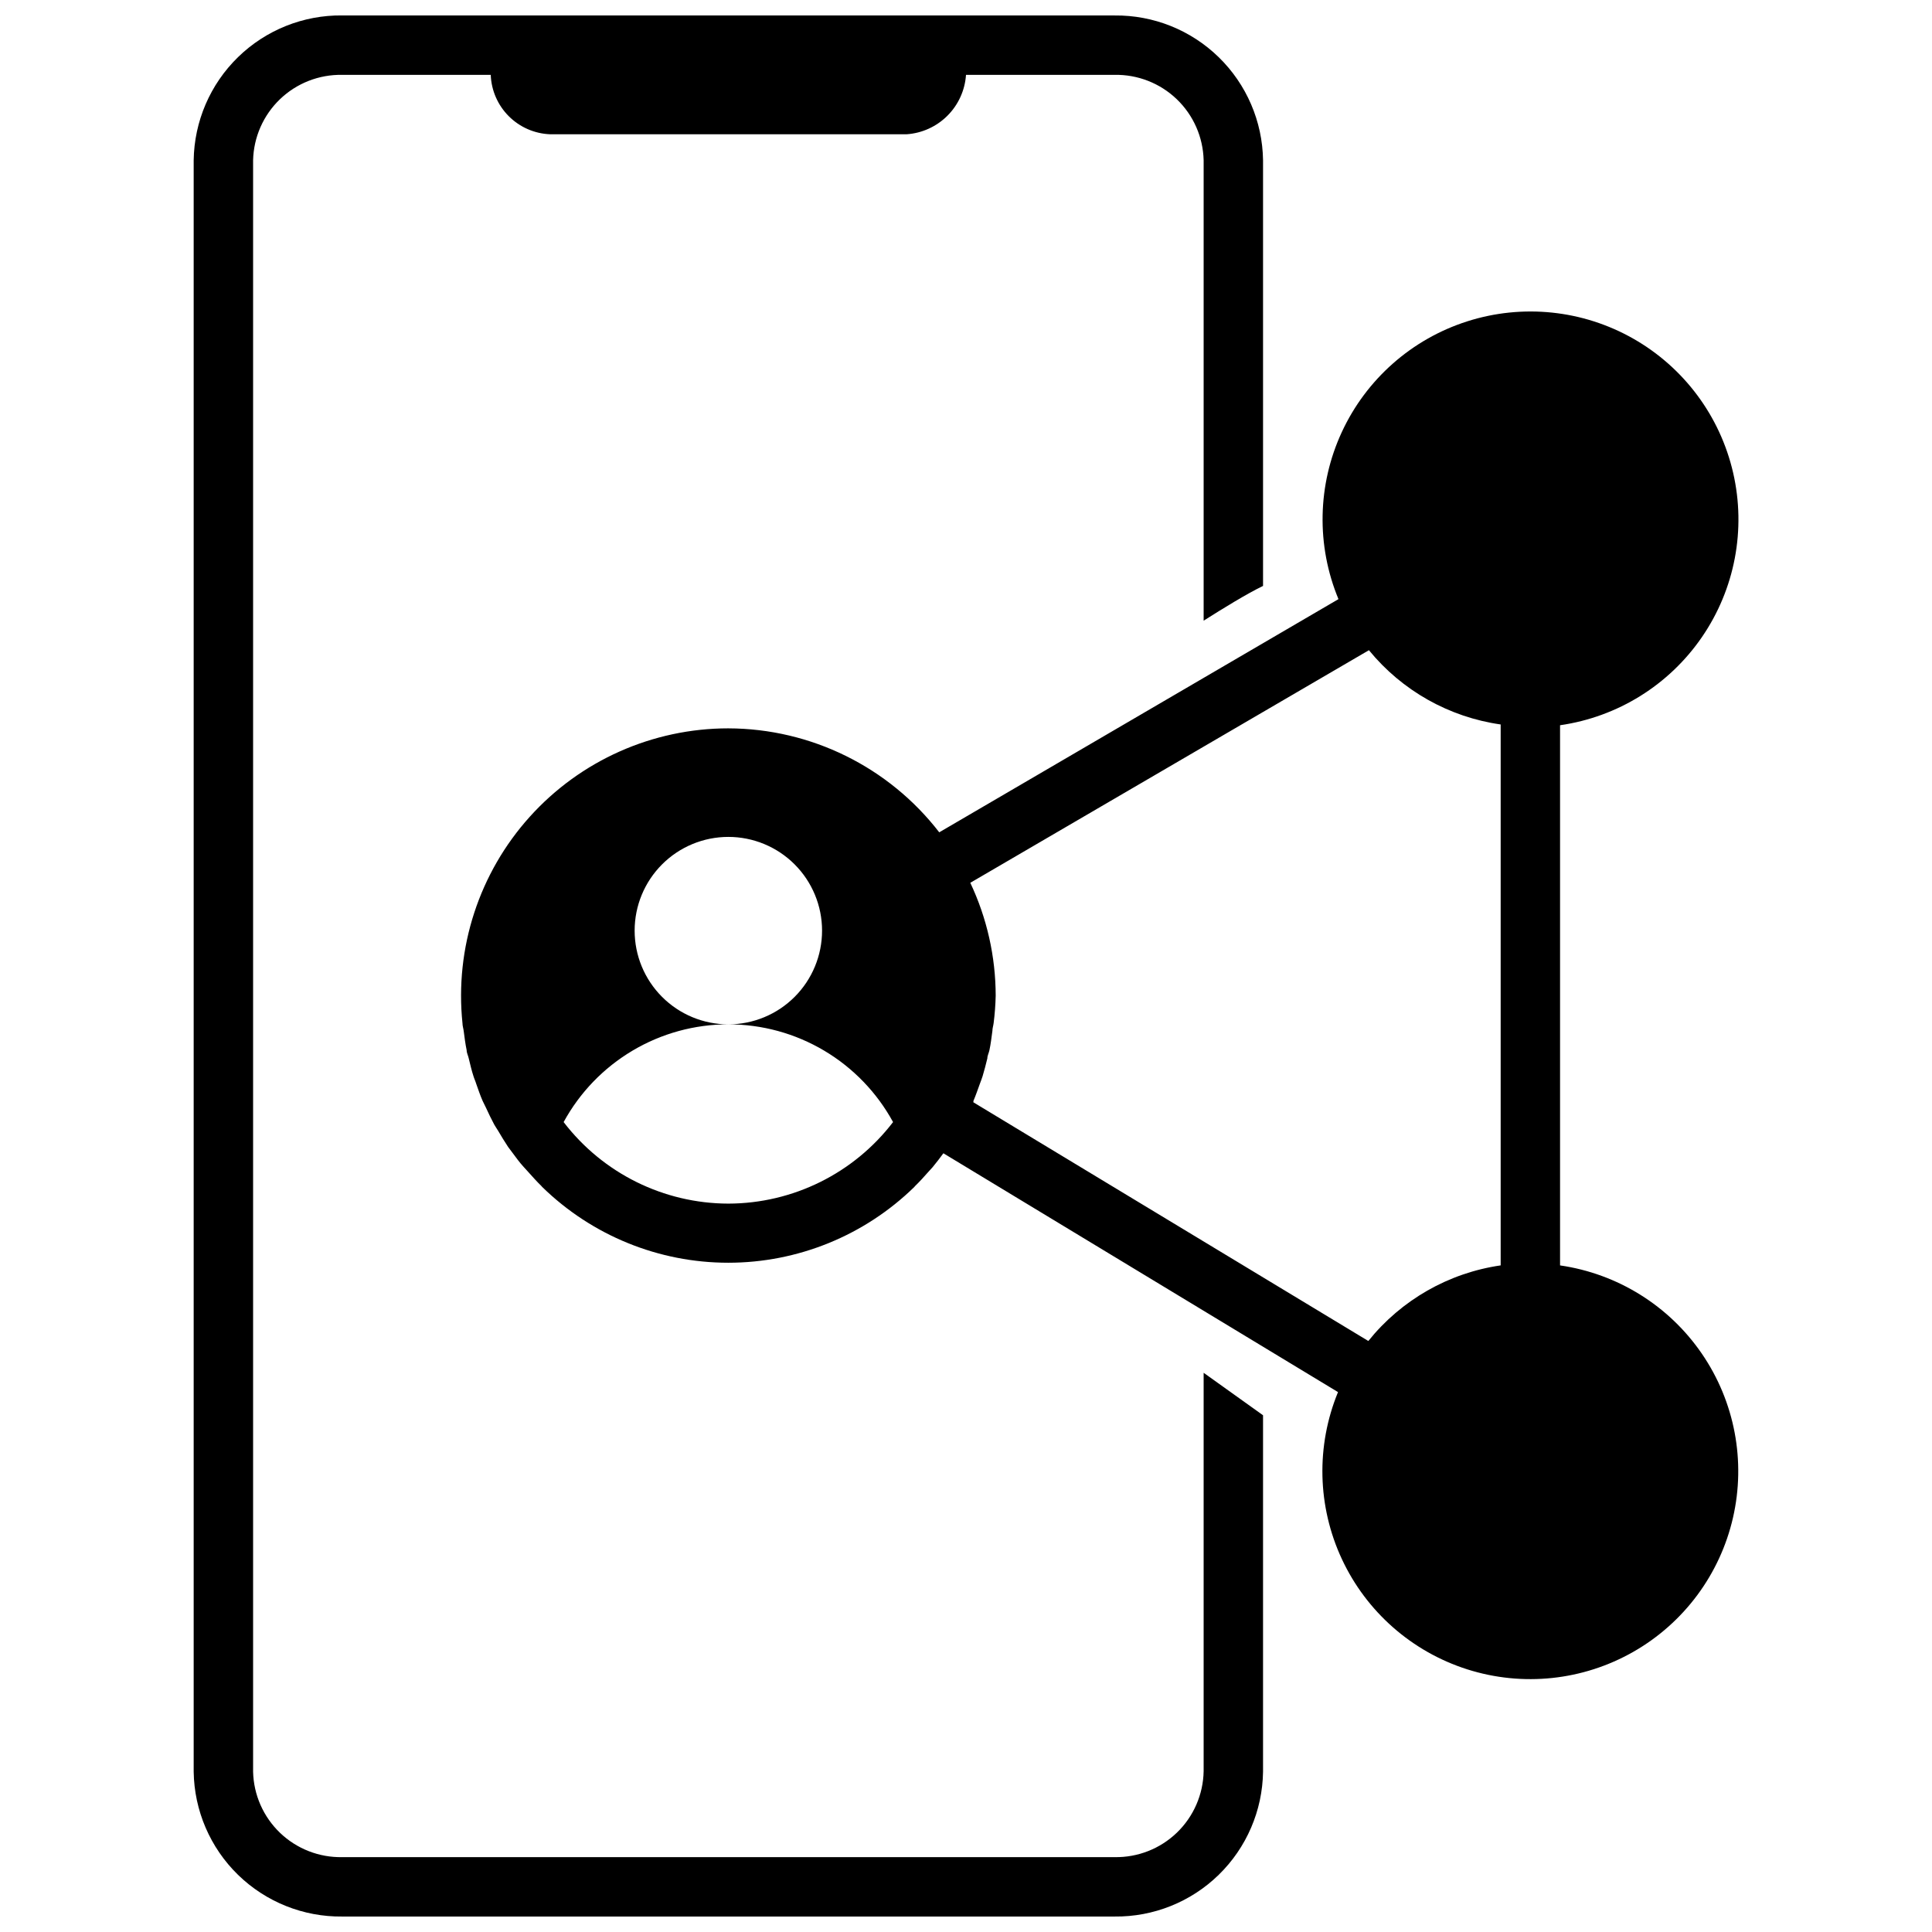 <?xml version="1.0" encoding="UTF-8"?>
<!-- Uploaded to: ICON Repo, www.svgrepo.com, Generator: ICON Repo Mixer Tools -->
<svg width="800px" height="800px" version="1.1" viewBox="144 144 512 512" xmlns="http://www.w3.org/2000/svg">
 <defs>
  <clipPath id="a">
   <path d="m195 148.09h284v503.81h-284z"/>
  </clipPath>
 </defs>
 <path d="m337.02 337.02c-20.062 0.004-39.184 8.512-52.613 23.414-13.43 14.902-19.914 34.801-17.844 54.754 0 0.668 0.234 1.34 0.316 2.008 0.234 1.73 0.434 3.426 0.789 5.117 0 0.746 0.395 1.418 0.551 2.164 0.395 1.574 0.746 3.188 1.258 4.723 0.195 0.668 0.512 1.301 0.707 1.969 0.551 1.535 1.062 3.109 1.73 4.606 0.277 0.59 0.59 1.18 0.867 1.77 0.707 1.535 1.418 3.031 2.203 4.488 0.316 0.551 0.668 1.062 0.984 1.574 0.867 1.457 1.73 2.914 2.676 4.328l1.062 1.418c1.023 1.379 2.008 2.754 3.109 3.938l1.219 1.34c1.141 1.258 2.242 2.519 3.465 3.699l0.195 0.234h0.004c13.184 12.871 30.875 20.074 49.301 20.074 18.422 0 36.113-7.203 49.297-20.074l0.195-0.234c1.219-1.18 2.363-2.441 3.465-3.699l1.219-1.34c0.984-1.18 1.93-2.441 2.832-3.66l104.58 63.289c-5.856 14.242-5.488 30.289 1.02 44.25 6.508 13.957 18.562 24.555 33.238 29.227 14.676 4.668 30.637 2.981 44.012-4.652 13.379-7.633 22.949-20.512 26.398-35.523 3.449-15.012 0.457-30.781-8.25-43.484-8.703-12.703-22.328-21.188-37.574-23.391v-143.15c15.258-2.191 28.902-10.672 37.617-23.387 8.719-12.715 11.711-28.496 8.25-43.52-3.457-15.02-13.047-27.906-26.445-35.531s-29.375-9.285-44.055-4.586c-14.684 4.699-26.723 15.336-33.199 29.32-6.481 13.988-6.801 30.051-0.891 44.285l-105.8 61.797c-13.375-17.324-34.004-27.492-55.891-27.551zm0 125.95c-17.117-0.035-33.246-8.02-43.652-21.609 4.277-7.84 10.59-14.383 18.273-18.941 7.68-4.559 16.445-6.961 25.379-6.957-6.59 0-12.906-2.617-17.562-7.277-4.656-4.656-7.273-10.973-7.273-17.562 0-6.586 2.617-12.902 7.273-17.559 4.656-4.66 10.973-7.277 17.562-7.277 6.586 0 12.902 2.617 17.562 7.277 4.656 4.656 7.273 10.973 7.273 17.559 0 6.59-2.617 12.906-7.273 17.562-4.66 4.66-10.977 7.277-17.562 7.277 8.93-0.004 17.699 2.398 25.379 6.957 7.68 4.559 13.992 11.102 18.27 18.941-10.402 13.59-26.531 21.574-43.648 21.609zm169.76-146.66c8.758 10.707 21.219 17.734 34.914 19.68v143.35c-13.805 2-26.336 9.16-35.07 20.035l-104.66-63.25v-0.355c0.629-1.496 1.18-3.07 1.73-4.606 0.234-0.668 0.512-1.301 0.707-1.969 0.473-1.535 0.867-3.148 1.258-4.723 0-0.707 0.395-1.418 0.551-2.164 0.355-1.652 0.551-3.387 0.789-5.117 0-0.668 0.234-1.34 0.316-2.008h0.004c0.309-2.43 0.492-4.871 0.551-7.32-0.016-10.344-2.312-20.559-6.731-29.914z"/>
 <g clip-path="url(#a)">
  <path d="m439.36 148.09h-204.67c-10.305-0.117-20.234 3.859-27.613 11.055-7.379 7.191-11.602 17.02-11.75 27.32v427.06c0.148 10.305 4.371 20.129 11.75 27.324 7.379 7.191 17.309 11.168 27.613 11.051h204.67c10.305 0.117 20.234-3.859 27.609-11.051 7.379-7.195 11.605-17.02 11.75-27.324v-94.465l-15.742-11.258v105.57c-0.105 6.156-2.652 12.016-7.082 16.293-4.43 4.273-10.379 6.609-16.535 6.496h-204.67c-6.129 0.117-12.055-2.199-16.48-6.441s-6.992-10.062-7.137-16.191v-427.06c0.145-6.129 2.711-11.949 7.137-16.191 4.426-4.238 10.352-6.555 16.48-6.441h39.359c0.156 4.129 1.863 8.043 4.785 10.961 2.918 2.922 6.832 4.629 10.957 4.785h94.465c4.086-0.277 7.93-2.023 10.824-4.918 2.898-2.894 4.644-6.742 4.922-10.828h39.359c6.129-0.113 12.055 2.203 16.48 6.441 4.426 4.242 6.992 10.062 7.137 16.191v122.02c5.078-3.227 11.492-7.164 15.742-9.211v-112.8c-0.145-10.301-4.371-20.129-11.75-27.32-7.375-7.195-17.305-11.172-27.609-11.055z"/>
 </g>
</svg>